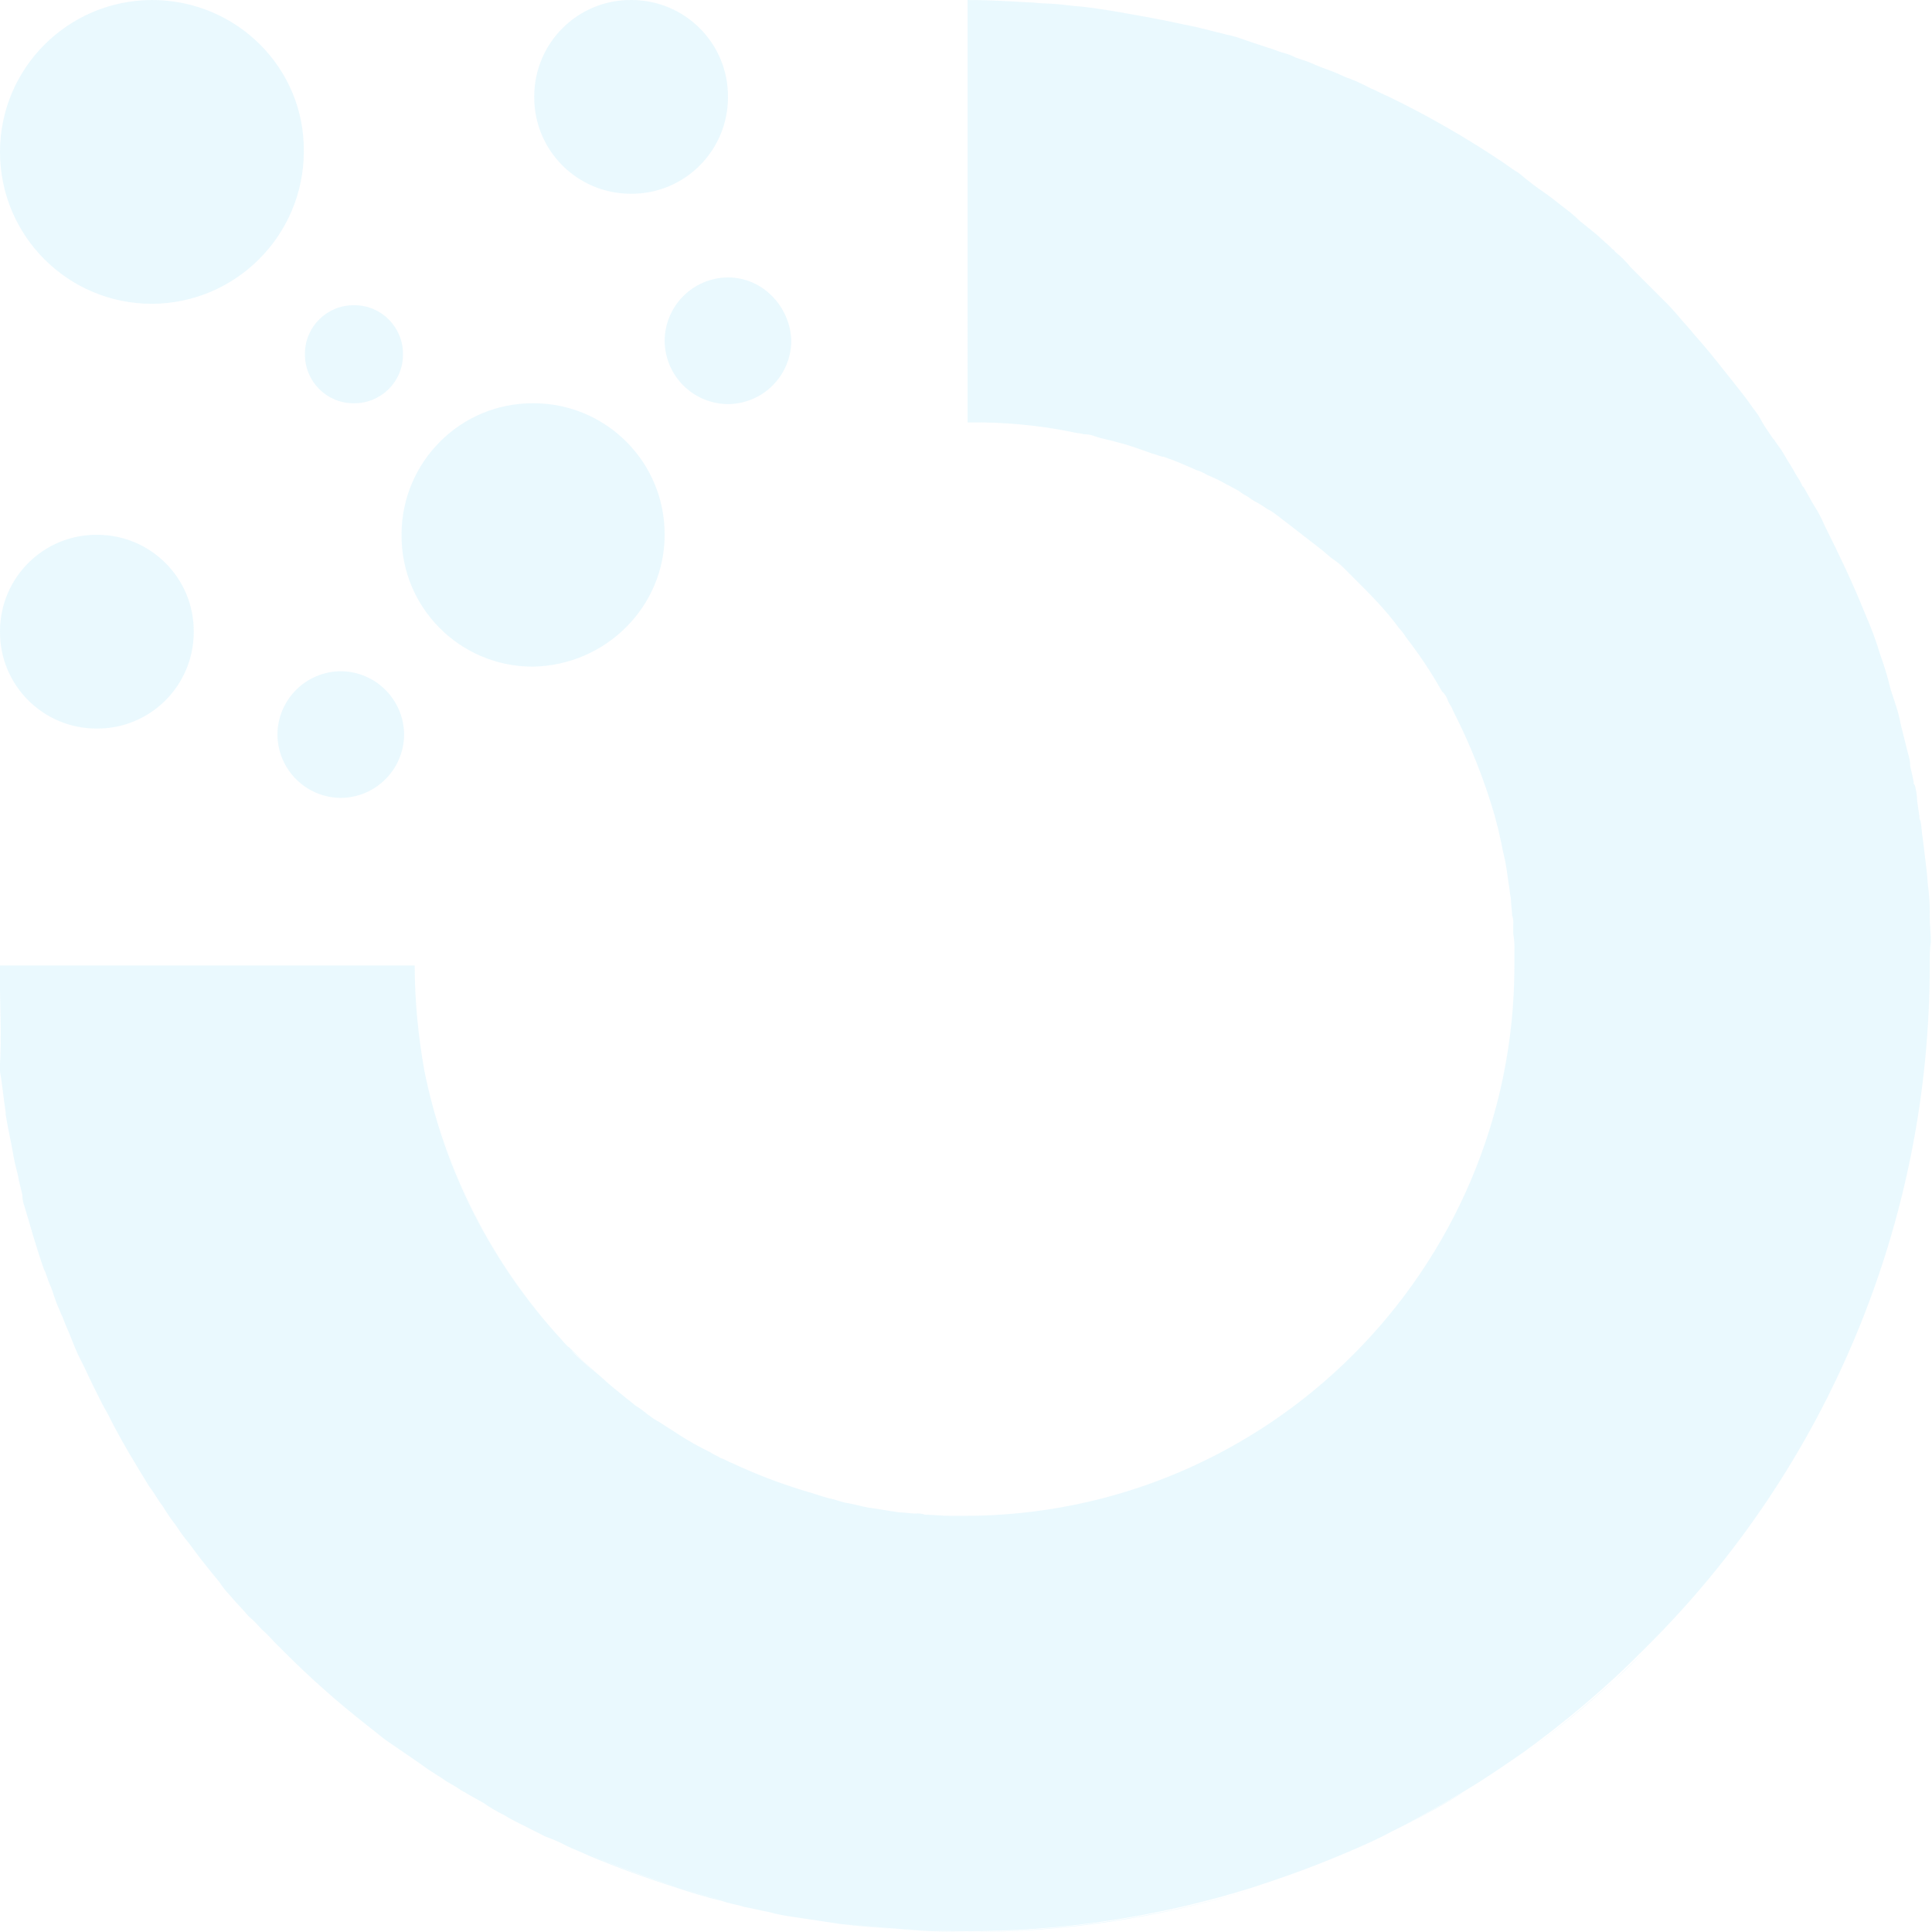 <?xml version="1.0" encoding="utf-8"?>
<!-- Generator: Adobe Illustrator 25.2.0, SVG Export Plug-In . SVG Version: 6.00 Build 0)  -->
<svg version="1.1" id="Layer_1" xmlns="http://www.w3.org/2000/svg" xmlns:xlink="http://www.w3.org/1999/xlink" x="0px" y="0px"
	 viewBox="0 0 674.1 674.1" style="enable-background:new 0 0 674.1 674.1;" xml:space="preserve">
<style type="text/css">
	.st0{opacity:0.1;fill-rule:evenodd;clip-rule:evenodd;fill:#29C7F8;enable-background:new    ;}
</style>
<path class="st0" d="M53,0L53,0C23.7,0.1,0,23.8,0,53l0,0c0,29.3,23.7,53,53,53l0,0c29.2-0.1,52.9-23.8,53-53l0,0
	C106.4,23.8,82.6,0,53,0z M231.9,186.6L231.9,186.6c0.1-25.3-20.3-45.8-45.6-45.9c-0.1,0-0.2,0-0.3,0l0,0
	c-25.3-0.1-45.8,20.4-45.9,45.7c0,0.1,0,0.2,0,0.3l0,0c-0.1,25.3,20.3,45.8,45.6,45.9c0.1,0,0.2,0,0.3,0l0,0
	C211.5,232.1,231.9,211.6,231.9,186.6L231.9,186.6z M254,96.8L254,96.8c-12.2,0.1-22,9.9-22.1,22.1l0,0c0.1,12.2,9.9,22,22.1,22.1
	l0,0c12.2-0.1,22-9.9,22.1-22.1l0,0C275.7,106.9,266.1,96.8,254,96.8L254,96.8z M118.9,278.4L118.9,278.4c12.2-0.1,22-9.9,22.1-22.1
	l0,0c-0.1-12.2-9.9-22-22.1-22.1l0,0c-12.2,0.1-22,9.9-22.1,22.1l0,0C96.9,268.5,106.7,278.3,118.9,278.4L118.9,278.4z M220.2,0
	L220.2,0c-18.6-0.1-33.7,14.9-33.8,33.5c0,0.1,0,0.2,0,0.3l0,0c-0.1,18.6,14.9,33.7,33.5,33.8c0.1,0,0.2,0,0.3,0l0,0
	c18.6,0.1,33.7-14.9,33.8-33.5c0-0.1,0-0.2,0-0.3l0,0c0.1-18.6-14.9-33.7-33.5-33.8C220.4,0,220.3,0,220.2,0L220.2,0z M33.8,186.6
	L33.8,186.6C15.2,186.5,0.1,201.5,0,220.1c0,0.1,0,0.2,0,0.3l0,0c-0.1,18.6,14.9,33.7,33.5,33.8c0.1,0,0.2,0,0.3,0l0,0
	c18.6,0.1,33.7-14.9,33.8-33.5c0-0.1,0-0.2,0-0.3l0,0c0.1-18.6-14.9-33.7-33.5-33.8C34,186.6,33.9,186.6,33.8,186.6L33.8,186.6z
	 M673.3,336.8c0.1,89.3-35.5,175-98.9,237.9c-3.8,3.8-7.5,7.5-11.7,11.3c-9.9,9.1-20.4,17.6-31.3,25.5c-6.7,4.6-13.3,9.2-20.4,13.4
	s-14.2,8.3-21.3,12.1c-2.5,1.2-5,2.5-7.5,3.8c-5,2.5-10,4.6-15,6.7c-10,4.2-20.4,7.9-30.9,11.3c-32.4,10.1-66.2,15.2-100.1,15
	c-14.4,0-28.7-0.8-43-2.5c-5.4-0.8-11.3-1.7-16.7-2.5c-2.8-0.4-5.6-0.9-8.3-1.7c-2.5-0.4-5.4-1.2-8.3-1.7c-2.5-0.8-5.4-1.2-7.9-2.1
	c-5.4-1.3-10.8-2.9-15.8-4.6c-10.4-3.3-20.9-7.1-30.9-11.3c-2.5-1.2-5-2.1-7.5-3.3c-2.4-1.3-4.9-2.4-7.5-3.3c-2.5-1.3-5-2.5-7.5-3.8
	c-2.5-1.2-5-2.5-7.1-3.8c-2.5-1.2-4.8-2.6-7.1-4.2c-2.1-1.2-4.6-2.5-6.7-3.8c-0.4,0-0.4-0.4-0.8-0.4c-1.7-1.2-3.6-2.3-5.4-3.3
	c-1.7-1.3-3.3-2.1-5-3.3c-1.5-0.9-2.8-1.9-4.2-2.9c-4.2-2.9-7.9-5.4-12.1-8.3c-2.1-1.7-4.2-3.3-6.3-5c-10.1-7.9-19.7-16.4-28.8-25.5
	c-1.2-1.2-2.5-2.5-3.8-3.8c-1.3-1.5-2.7-2.9-4.2-4.2c-1.4-1.6-2.9-3.2-4.6-4.6c-2.1-2.5-4.6-5-6.7-7.5c-1.2-1.3-2.4-2.7-3.3-4.2
	c-3.8-4.6-7.5-9.2-10.8-13.8c-1.7-2-3.2-4.1-4.6-6.3c-1.7-2.1-3.2-4.4-4.6-6.7c-1.7-2.1-2.9-4.6-4.6-6.7c-4.6-7.5-9.2-15-13.3-23
	c-0.8-1.7-1.7-3.3-2.9-5.4c-2.1-4.2-4.2-8.3-6.3-12.9c-0.8-1.7-1.7-3.3-2.5-5c-1.3-2.9-2.5-6.3-3.8-9.2c-0.8-1.7-1.2-3.3-2.1-5
	c-0.4-1.2-1.3-2.9-1.7-4.2c-0.8-2.1-1.2-3.8-2.1-5.8c-0.8-1.7-1.2-3.8-2.1-5.4c-2.5-7.1-4.6-14.6-6.7-21.7c-0.5-1.3-0.8-2.7-0.8-4.2
	c-0.4-1.7-0.8-3.3-1.2-5c-0.4-2.5-1.2-5-1.7-7.5c-0.8-5-2.1-10.4-2.9-15.4v-0.8c-0.8-5-1.2-10-2.1-15l0,0c0.8-11.7,0-23.8,0-36.3
	h144.8c0,12.2,1.2,24.3,3.3,36.3c7,35.2,23.6,67.9,48,94.3c0.9,1.1,1.8,2.1,2.9,2.9c2.9,2.9,5.8,5.8,8.8,8.3l0,0
	c2.1,1.7,4.2,3.8,6.2,5.4s4.6,3.8,6.7,5.4c0.9,0.8,1.9,1.5,2.9,2.1c1.2,0.8,2.1,1.7,3.3,2.5c1,0.8,2.1,1.5,3.3,2.1
	c2.5,1.7,4.6,2.9,7.1,4.6c3.3,2.1,7.1,4.2,10.4,5.8c1.2,0.8,2.5,1.3,3.8,2.1c1.3,0.4,2.5,1.2,3.8,1.7s2.5,1.2,3.8,1.7
	c8.2,3.7,16.8,6.7,25.4,9.2c1.2,0.4,2.5,0.8,4.2,1.3c2.1,0.4,4.2,1.2,6.3,1.7c2.5,0.4,5.4,1.2,7.9,1.7c2.9,0.4,5.4,0.8,8.3,1.3
	c0.8,0,2.1,0.4,2.9,0.4c1.7,0,3.8,0.4,5.4,0.4c1.1-0.1,2.3,0,3.3,0.4c2.9,0,5.8,0.4,8.8,0.4h5c105.9,0,191.9-86,191.9-192v-5
	c0.1-2.1-0.1-4.2-0.4-6.3v-2.9c0.1-1.1,0-2.3-0.4-3.3c0-1.7-0.4-3.8-0.4-5.4c0-0.8-0.4-2.1-0.4-2.9c-0.4-2.9-0.8-5.4-1.2-8.3
	s-1.2-5.4-1.7-8.3c-0.4-1.7-0.8-3.8-1.2-5.4s-0.8-2.9-1.2-4.6c-3.7-12.7-8.6-25-14.6-36.7c-0.4-1.3-1.2-2.1-1.7-3.3
	c-0.4-1.3-1.1-2.4-2.1-3.3c-3.7-6.6-7.9-12.9-12.5-18.8c-0.7-1.2-1.6-2.3-2.5-3.3c-4.6-6.3-10-11.7-15.4-17.1l-3.3-3.3
	c-1-1.1-2.1-2-3.3-2.9l-1.7-1.2c-0.8-0.8-2.1-1.7-2.9-2.5l-12.9-10c-1.2-0.8-2.1-1.7-3.3-2.5c-1-0.8-2.1-1.5-3.3-2.1
	c-1.1-0.8-2.2-1.5-3.3-2.1c-1.2-0.6-2.3-1.3-3.3-2.1c-1.2-0.6-2.3-1.3-3.3-2.1c-2.5-1.3-4.6-2.5-7.1-3.8l-3.8-1.7
	c-1.2-0.7-2.4-1.3-3.8-1.7c-3.8-1.7-7.5-3.3-11.3-4.6h-0.4c-1.2-0.4-2.5-0.8-3.8-1.2c-3.8-1.3-7.9-2.9-11.7-3.8l0,0
	c-2.5-0.8-5.4-1.2-7.9-2.1c-1.3-0.5-2.7-0.8-4.2-0.8c-1.3-0.4-2.9-0.4-4.2-0.8c-11.9-2.4-24.1-3.5-36.3-3.3V0
	c7.1,0,14.2,0.4,20.9,0.8c2.1,0,4.2,0.4,6.3,0.4c3.1,0.1,6.1,0.4,9.2,0.8l0,0c5.4,0.4,10.4,1.2,15.8,2.1c6.7,1.2,14.6,2.5,22.1,4.2
	c2.1,0.4,3.8,0.8,5.8,1.2c3.3,0.8,6.7,1.7,10,2.5c2.4,0.5,4.8,1.2,7.1,2.1c2.5,0.8,5,1.7,7.5,2.5c1.7,0.4,3.3,1.2,5,1.7
	c1.6,0.4,3.1,0.9,4.6,1.7c2.1,0.8,3.8,1.2,5.8,2.1s4.2,1.7,6.3,2.5c2.5,0.8,4.6,2.1,7.1,2.9c2.4,0.9,4.8,2.1,7.1,3.3
	c2.1,0.8,4.2,2.1,6.3,2.9c13.8,6.7,27.2,14.4,40,23c1.2,0.8,2.9,2.1,4.2,2.9c1.2,0.7,2.3,1.6,3.3,2.5c2.1,1.7,4.2,3.3,6.7,5
	s5,3.8,7.1,5.4c1.9,1.4,3.7,2.9,5.4,4.6c2.1,1.7,4.2,3.3,6.2,5c1.7,1.7,3.8,3.3,5.4,5c0.4,0,0.4,0.4,0.8,0.8c2,1.6,3.8,3.4,5.4,5.4
	l11.3,11.3c1.9,1.8,3.7,3.8,5.4,5.8c1.7,2.1,3.8,4.2,5.4,6.3c3.8,4.2,7.1,8.3,10.4,12.5l5,6.3c1.7,2.1,3.3,4.2,5,6.7
	c1.3,1.6,2.4,3.2,3.3,5c1.2,2.1,2.5,3.8,3.8,5.8l0.4,0.4c0.8,1.3,2.1,2.9,2.9,4.2c1.2,2.1,2.5,4.2,3.8,6.3c0.8,1.7,2.1,3.3,2.9,5
	c0.1,0.5,0.4,0.9,0.8,1.2c1.2,2.1,2.5,4.6,3.8,6.7c1.3,2,2.4,4.1,3.3,6.3c5,10,10,20.4,14.2,30.9c2.1,4.8,3.9,9.6,5.4,14.6
	c1.3,3.6,2.4,7.2,3.3,10.9c0.4,1.7,1.2,3.8,1.7,5.4c0.9,2.6,1.6,5.2,2.1,7.9c0.8,3.3,1.7,6.7,2.5,10c0.5,1.5,0.8,3,0.8,4.6
	c0.4,1.7,0.8,3.3,1.2,5.4c-0.1,0.5,0.1,0.9,0.4,1.2c0.5,1.8,0.8,3.6,0.8,5.4l0.8,5.4c-0.1,0.6,0.1,1.2,0.4,1.7
	c0.4,2.1,0.4,4.2,0.8,6.3c0.4,3.3,0.8,6.7,1.2,10c0.4,2.5,0.4,5.4,0.8,7.9c0.3,3,0.5,6.1,0.4,9.2c0,2.9,0.4,5.8,0.4,8.8
	C673.3,331,673.3,333.9,673.3,336.8L673.3,336.8z M574.8,575.2c-3.8,3.8-7.5,7.5-11.7,11.3C566.9,582.7,571.1,578.9,574.8,575.2
	L574.8,575.2z M563.1,586.4c-9.9,9.1-20.4,17.6-31.3,25.5C542.7,604,553.1,595.2,563.1,586.4L563.1,586.4z M511.4,624.8
	c-7.1,4.2-14.2,8.3-21.3,12.1C497.2,633.2,504.3,629.4,511.4,624.8L511.4,624.8z M467.6,647.4c-10,4.2-20.4,7.9-30.9,11.3
	C447.2,655.3,457.6,651.6,467.6,647.4L467.6,647.4z M388.8,4.2c7.5,1.2,15.4,2.5,22.9,4.2C404.2,6.7,396.3,5.4,388.8,4.2L388.8,4.2z
	 M372.9,2.1c5.4,0.4,10.4,1.2,15.8,2.1C383.3,3.3,378.3,2.5,372.9,2.1z M294.1,671.2c14.3,1.8,28.6,2.8,43,2.9
	c33.9-0.1,67.7-5.1,100.1-15c-32.4,10.1-66.2,15.2-100.1,15C322,673.7,307.8,672.8,294.1,671.2z M294.1,671.2
	c-5.4-0.8-11.3-1.7-16.7-2.5C282.8,669.5,288.2,670.3,294.1,671.2z M252.8,663.2c-5.4-1.3-10.8-2.9-15.9-4.6
	C241.9,660.3,247.4,662,252.8,663.2L252.8,663.2z M236.9,658.6c-10.4-3.3-20.8-7.1-30.9-11.3C216.1,651.6,226.1,655.3,236.9,658.6z
	 M207.7,479.2c-2.9-2.9-5.8-5.4-8.8-8.3C201.9,473.3,204.8,476.3,207.7,479.2z M148.5,373.2L148.5,373.2c6.7,35.3,23.2,68,47.6,94.3
	C171.7,441.1,155.2,408.4,148.5,373.2z M140.6,123.6L140.6,123.6c0.1-9.3-7.4-17-16.7-17.1c-0.1,0-0.3,0-0.4,0l0,0
	c-9.3-0.1-17,7.4-17.1,16.7c0,0.1,0,0.2,0,0.4l0,0c-0.1,9.3,7.4,17,16.7,17.1c0.1,0,0.2,0,0.4,0l0,0c9.3,0.1,17-7.4,17.1-16.7
	C140.6,123.8,140.6,123.7,140.6,123.6z"/>
</svg>
